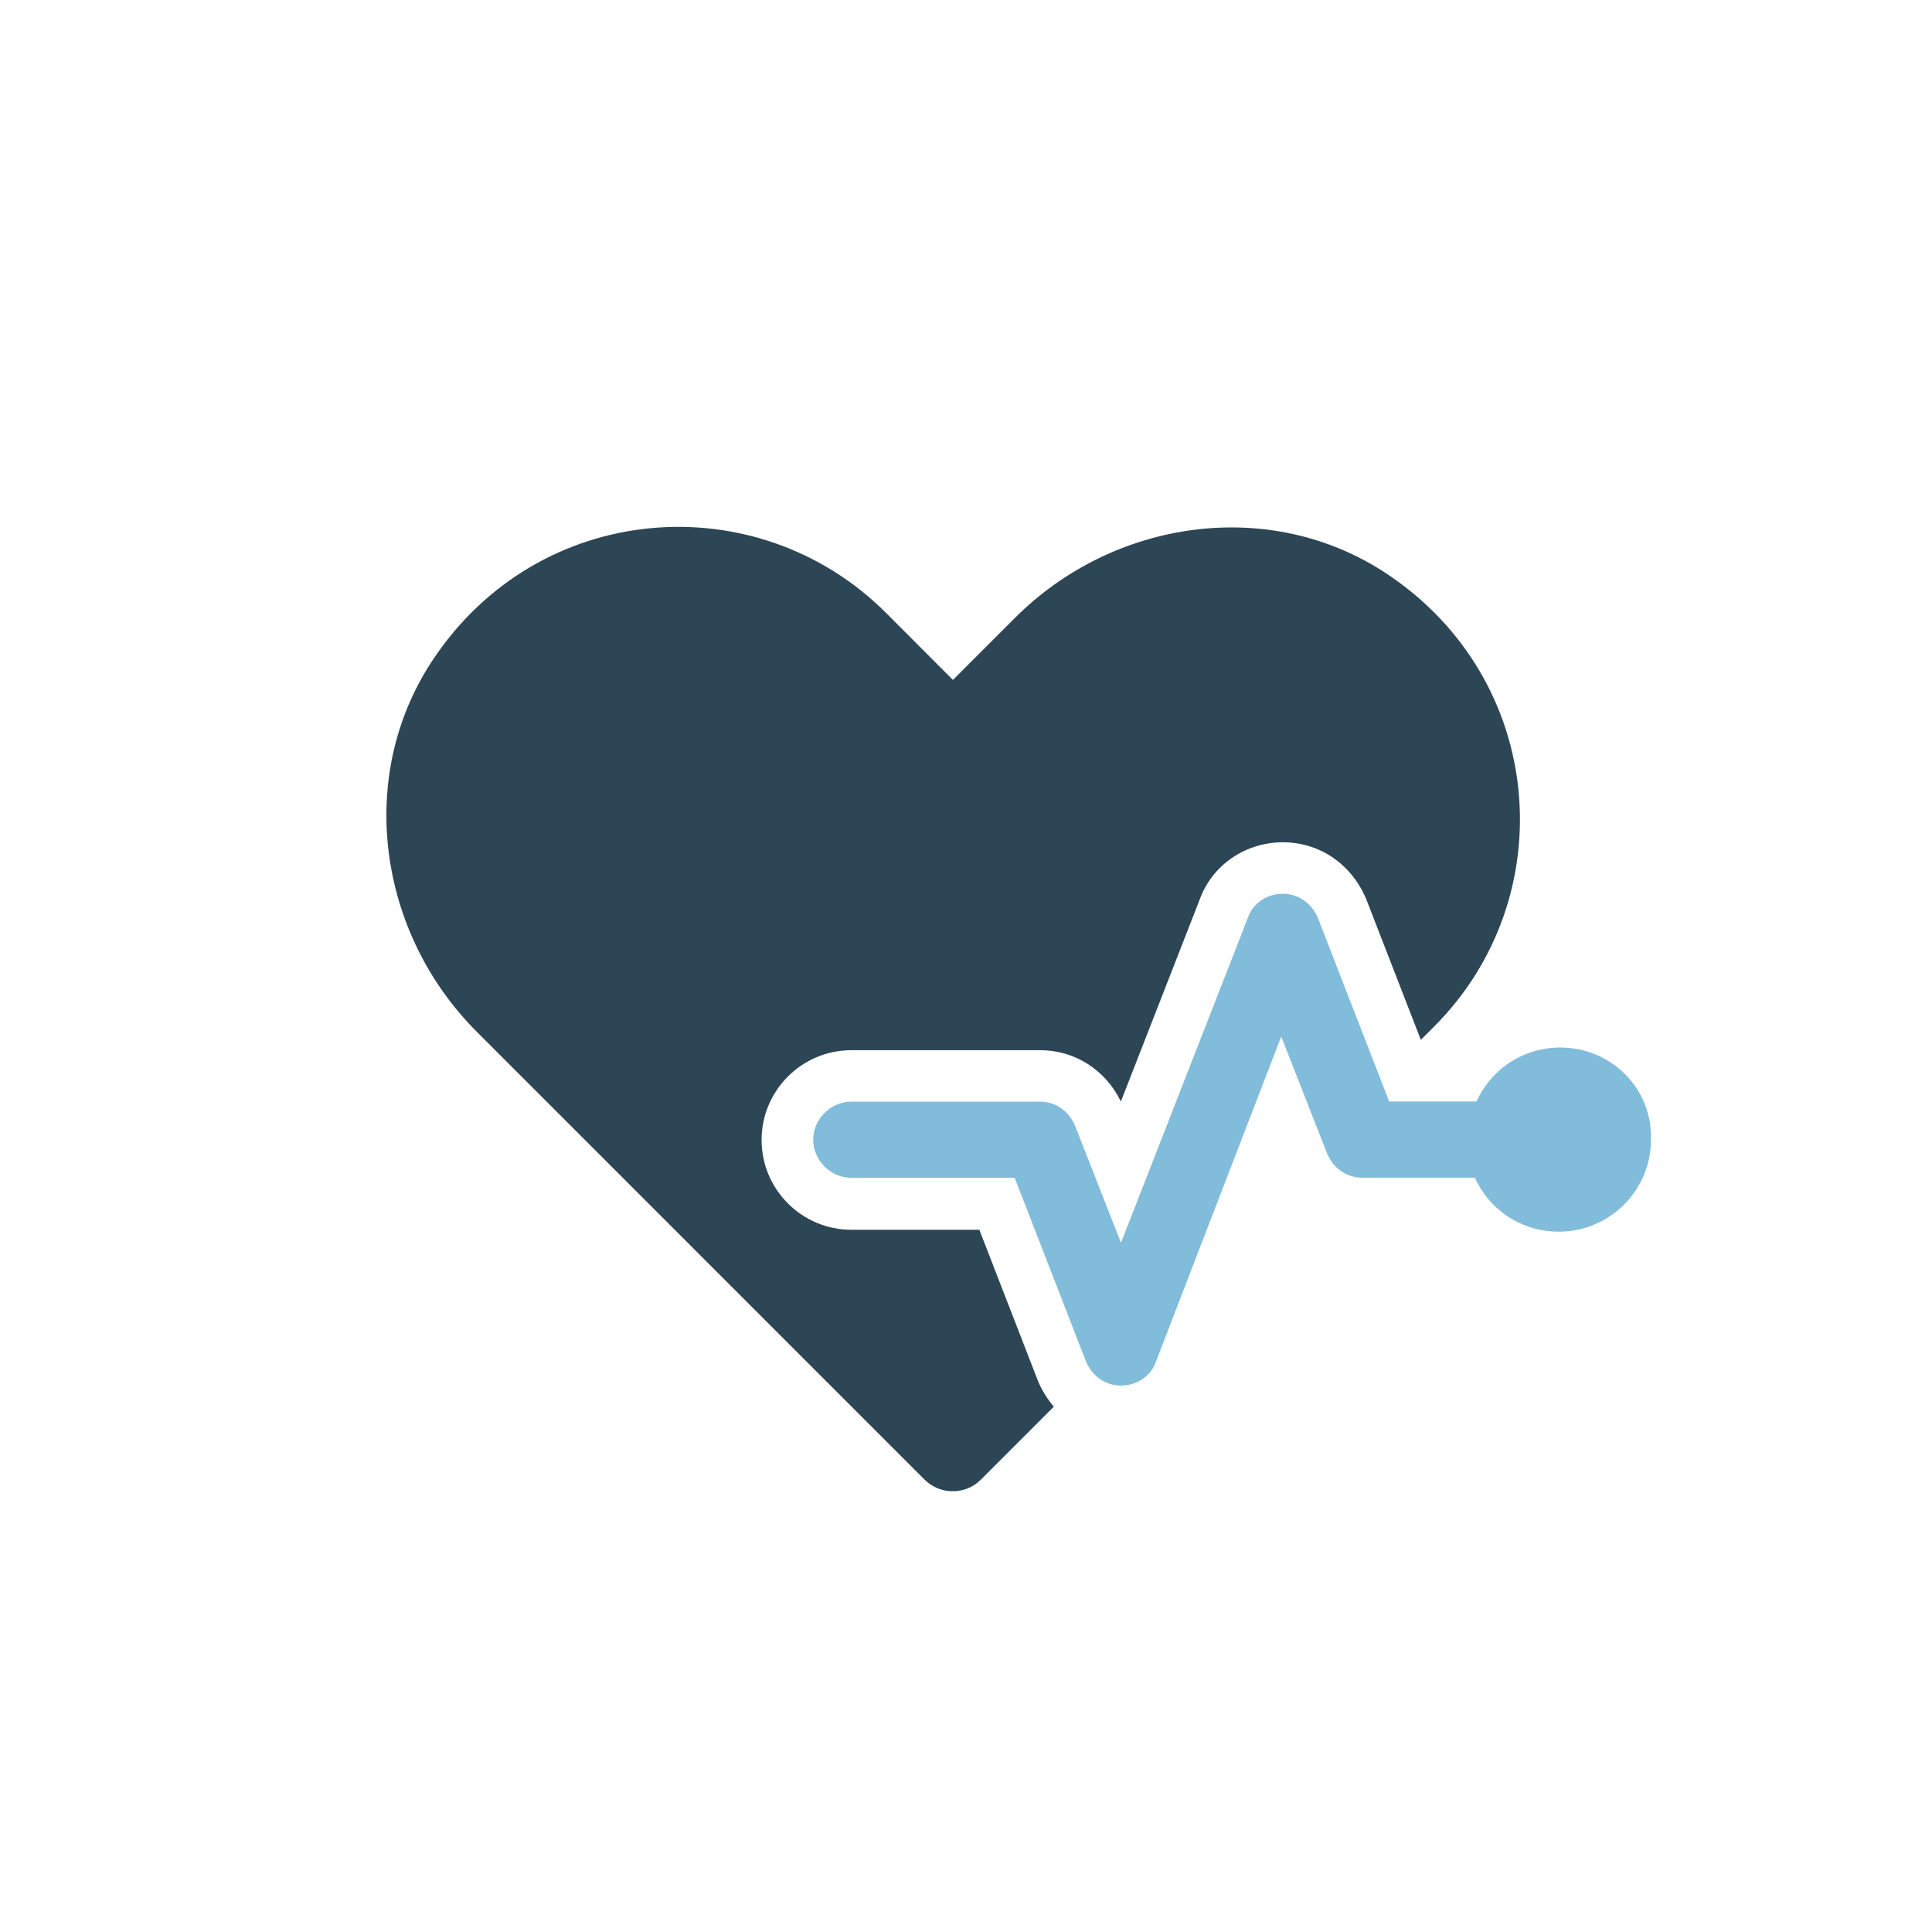 <svg width="55" height="55" viewBox="0 0 55 55" fill="none" xmlns="http://www.w3.org/2000/svg">
<g clip-path="url(#clip0_9_600)">
<path d="M29.576 39.372L29.562 39.34L29.547 39.307L27.88 35.009H24.237C22.83 35.009 21.681 33.864 21.681 32.453C21.681 31.042 22.826 29.897 24.237 29.897H29.612C30.598 29.897 31.47 30.455 31.909 31.358L34.148 25.62C34.497 24.637 35.444 23.978 36.524 23.978C37.543 23.978 38.436 24.572 38.864 25.53L38.878 25.562L38.893 25.595L40.448 29.602L40.83 29.22C44.484 25.562 44.034 19.36 39.476 16.332C36.16 14.132 31.7 14.78 28.892 17.592L27.128 19.356L25.213 17.437C21.548 13.787 15.342 14.233 12.318 18.791C10.118 22.103 10.762 26.567 13.578 29.378L26.318 42.119C26.761 42.565 27.484 42.565 27.927 42.119L30.001 40.045C29.832 39.847 29.688 39.624 29.576 39.376V39.372Z" fill="#2D4656"/>
<path d="M44.426 29.821C43.342 29.821 42.439 30.455 42.032 31.358H39.548L37.514 26.12C37.334 25.714 36.97 25.444 36.52 25.444C36.07 25.444 35.664 25.714 35.527 26.12L31.912 35.38L30.602 32.039C30.422 31.632 30.058 31.362 29.608 31.362H24.234C23.647 31.362 23.15 31.859 23.15 32.446C23.15 33.032 23.647 33.529 24.234 33.529H28.885L30.919 38.767C31.099 39.174 31.462 39.444 31.912 39.444C32.362 39.444 32.769 39.174 32.906 38.767L36.474 29.508L37.784 32.849C37.964 33.256 38.328 33.526 38.778 33.526H41.985C42.392 34.429 43.296 35.063 44.379 35.063C45.823 35.063 47 33.889 47 32.442C47.047 30.998 45.87 29.821 44.426 29.821Z" fill="#82BCDB"/>
</g>
<defs>
<clipPath id="clip0_9_600">
<rect width="36" height="27.45" fill="white" transform="translate(11 15)"/>
</clipPath>
</defs>
</svg>
